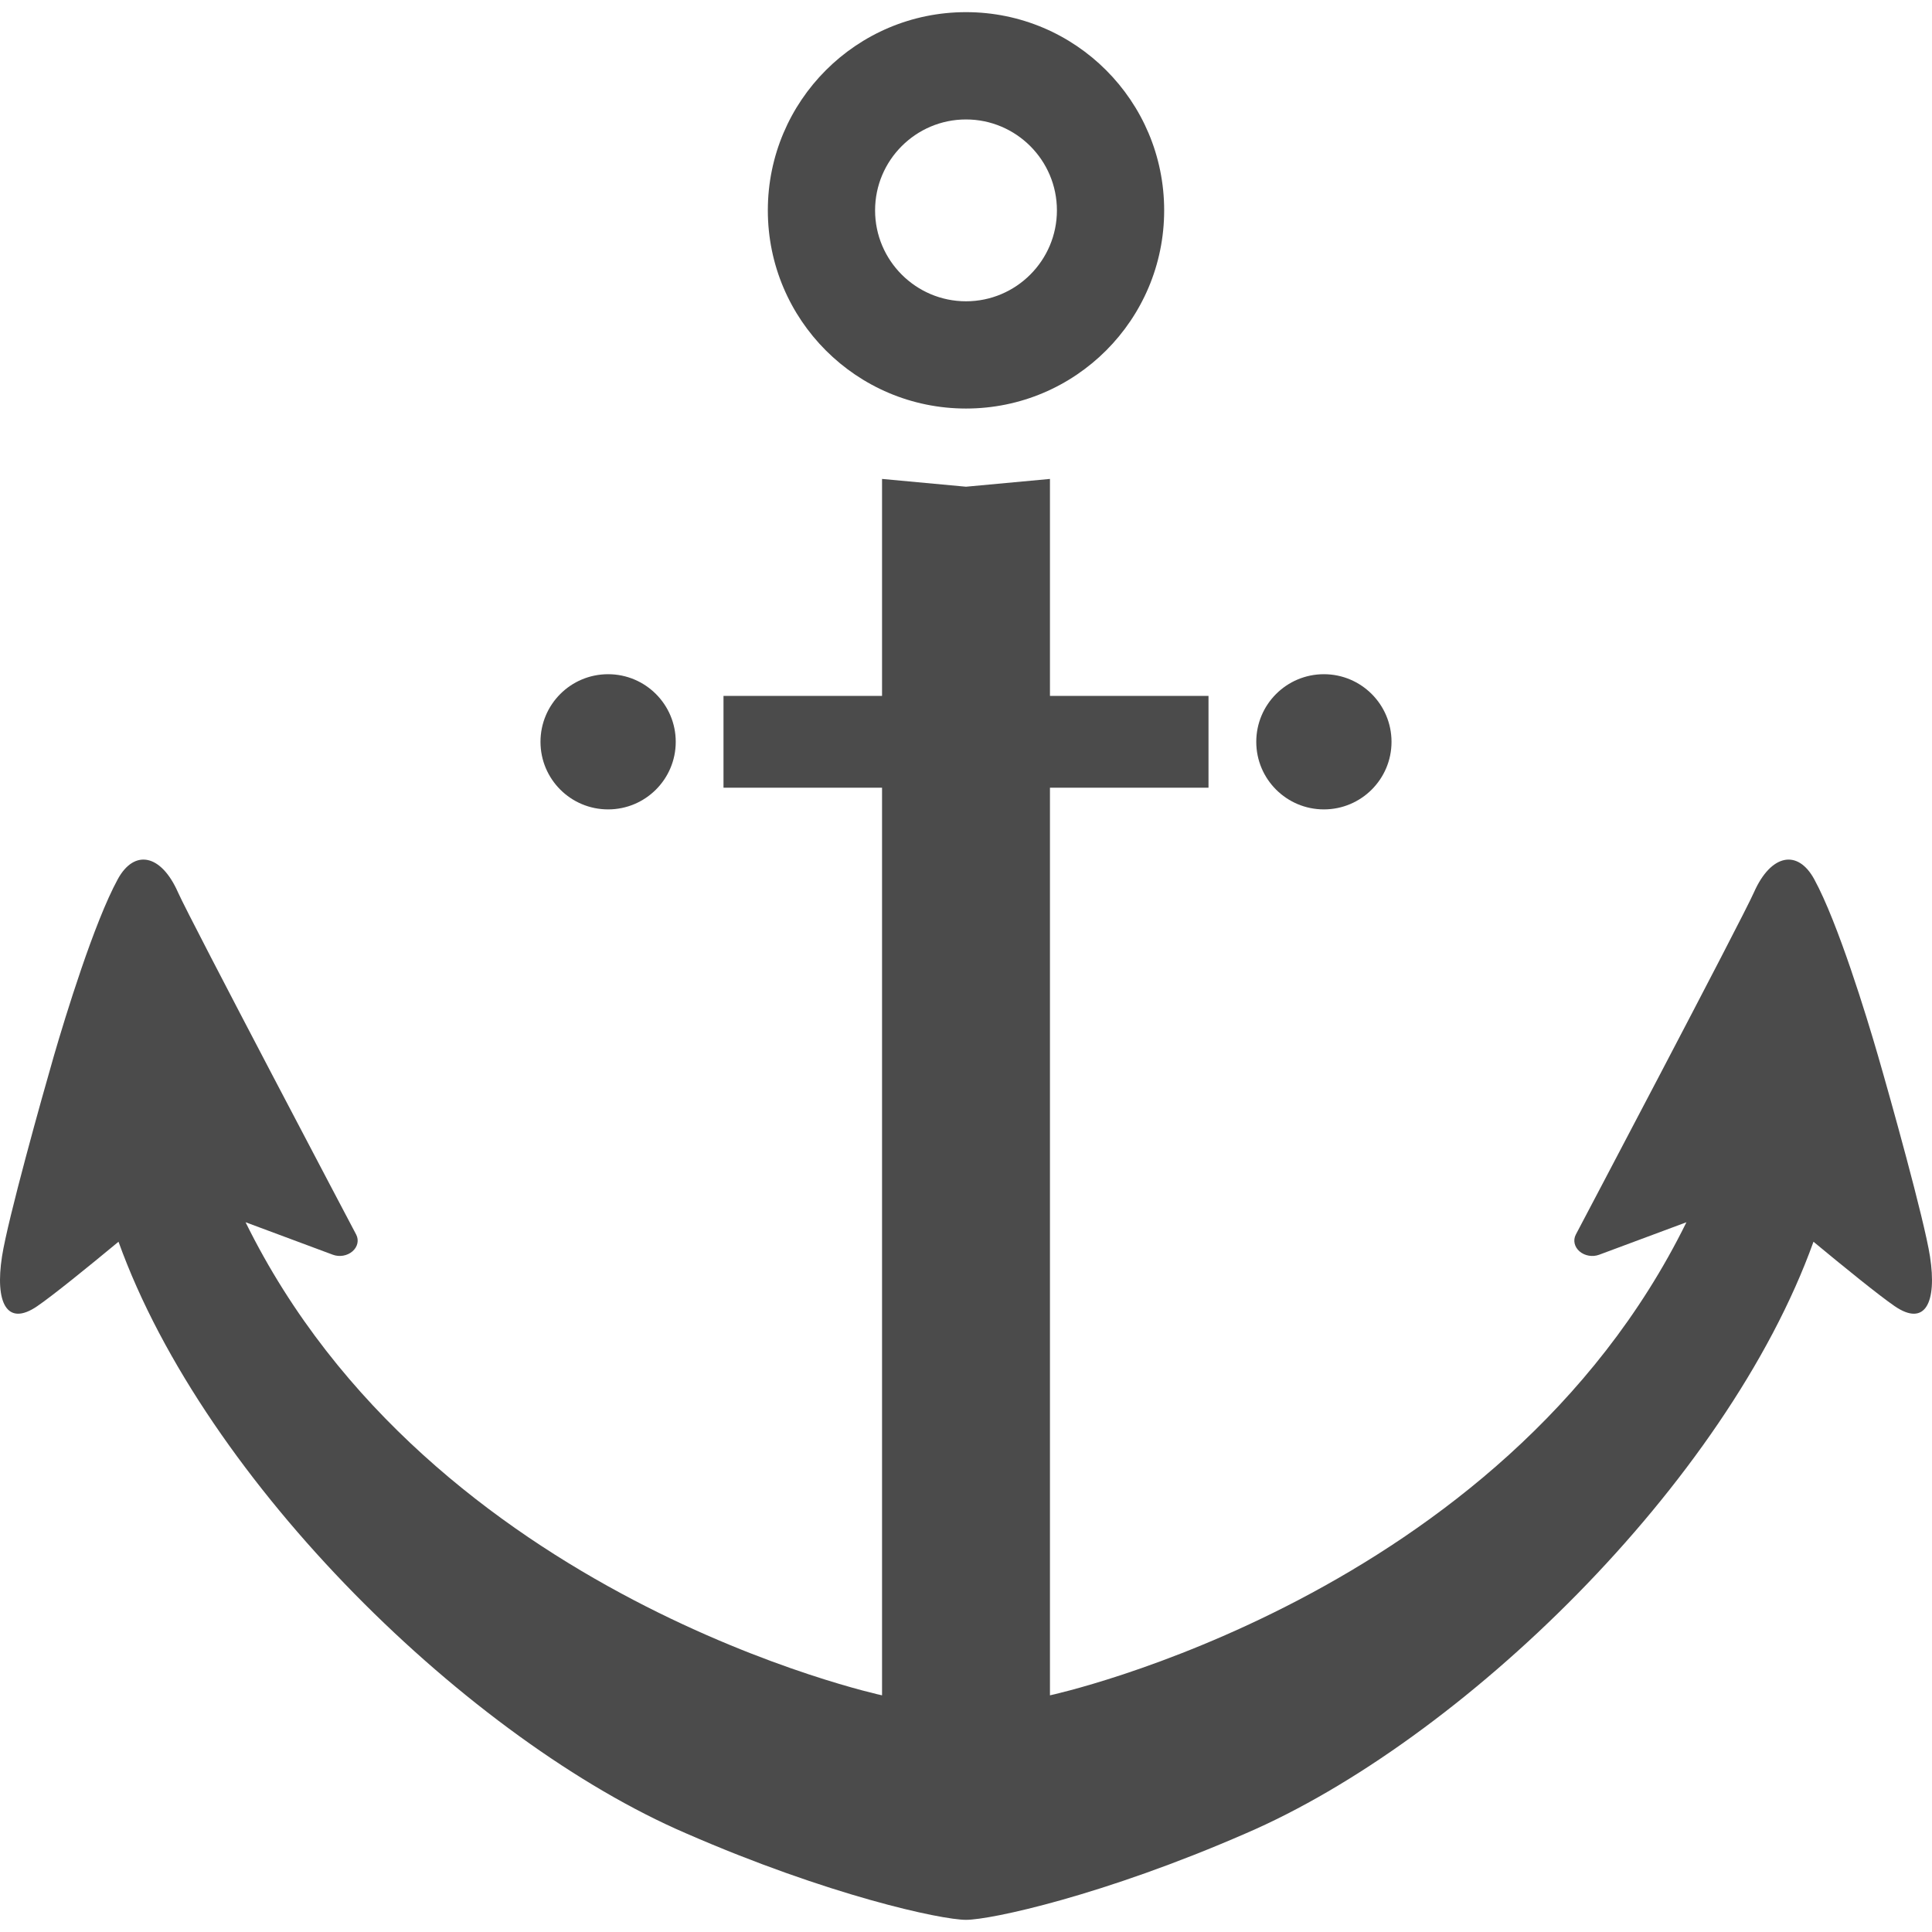 <?xml version="1.0" encoding="utf-8"?>
<!-- Generator: Adobe Illustrator 15.1.0, SVG Export Plug-In . SVG Version: 6.00 Build 0)  -->
<!DOCTYPE svg PUBLIC "-//W3C//DTD SVG 1.1//EN" "http://www.w3.org/Graphics/SVG/1.1/DTD/svg11.dtd">
<svg version="1.1" id="_x32_" xmlns="http://www.w3.org/2000/svg" xmlns:xlink="http://www.w3.org/1999/xlink" x="0px" y="0px"
	 width="512px" height="512px" viewBox="0 0 512 512" style="enable-background:new 0 0 512 512;" xml:space="preserve">
<style type="text/css">
<![CDATA[
	.st0{fill:#4B4B4B;}
]]>
</style>
<g>
	<path class="st0" d="M511.469,332.984c-1.547-9.922-10.641-42.391-13.75-53.109c-3.094-10.703-10.688-35.438-16.922-46.859
		c-4.406-8.078-11.5-6.656-15.984,3.469c-3.172,7.203-47.203,90.688-47.203,90.688c-0.781,1.5-0.391,3.266,0.984,4.453
		s3.438,1.547,5.203,0.891l23.125-8.609C397.906,423.563,278.25,449.281,278.25,449.281V126.922L256,128.984l-22.25-2.063v322.359
		c0,0-119.656-25.719-168.672-125.375l23.125,8.609c1.766,0.656,3.828,0.297,5.203-0.891s1.766-2.953,0.984-4.453
		c0,0-44.031-83.484-47.219-90.688c-4.469-10.125-11.563-11.547-15.969-3.469c-6.234,11.422-13.828,36.156-16.938,46.859
		c-3.094,10.719-12.188,43.188-13.734,53.109c-1.875,12.125,1.219,18.75,9.359,13.156c4.141-2.828,13.406-10.344,21.516-17.063
		c23.078,64.203,93.453,132.266,150.438,156.797c37.734,16.453,67.563,22.906,74.156,22.906s36.422-6.453,74.141-22.906
		c56.984-24.531,127.375-92.594,150.453-156.797c8.109,6.719,17.375,14.234,21.5,17.063
		C510.25,351.734,513.344,345.109,511.469,332.984z"/>
	<path class="st0" d="M256,31.656c13.281,0,24.094,10.797,24.094,24.094c0,13.281-10.813,24.094-24.094,24.094
		s-24.094-10.813-24.094-24.094C231.906,42.453,242.719,31.656,256,31.656 M256,3.219c-29,0-52.516,23.516-52.516,52.531
		c0,29,23.516,52.516,52.516,52.516s52.516-23.516,52.516-52.516C308.516,26.734,285,3.219,256,3.219z"/>
	<path class="st0" d="M179.078,196.594c0,9.891-8.031,17.906-17.922,17.906c-9.906,0-17.922-8.016-17.922-17.906
		c0-9.906,8.016-17.922,17.922-17.922C171.047,178.672,179.078,186.688,179.078,196.594z"/>
	<path class="st0" d="M368.766,196.594c0,9.891-8.031,17.906-17.922,17.906s-17.922-8.016-17.922-17.906
		c0-9.906,8.031-17.922,17.922-17.922S368.766,186.688,368.766,196.594z"/>
	<rect x="191.734" y="184.422" class="st0" width="128.531" height="24.328"/>
</g>
</svg>
